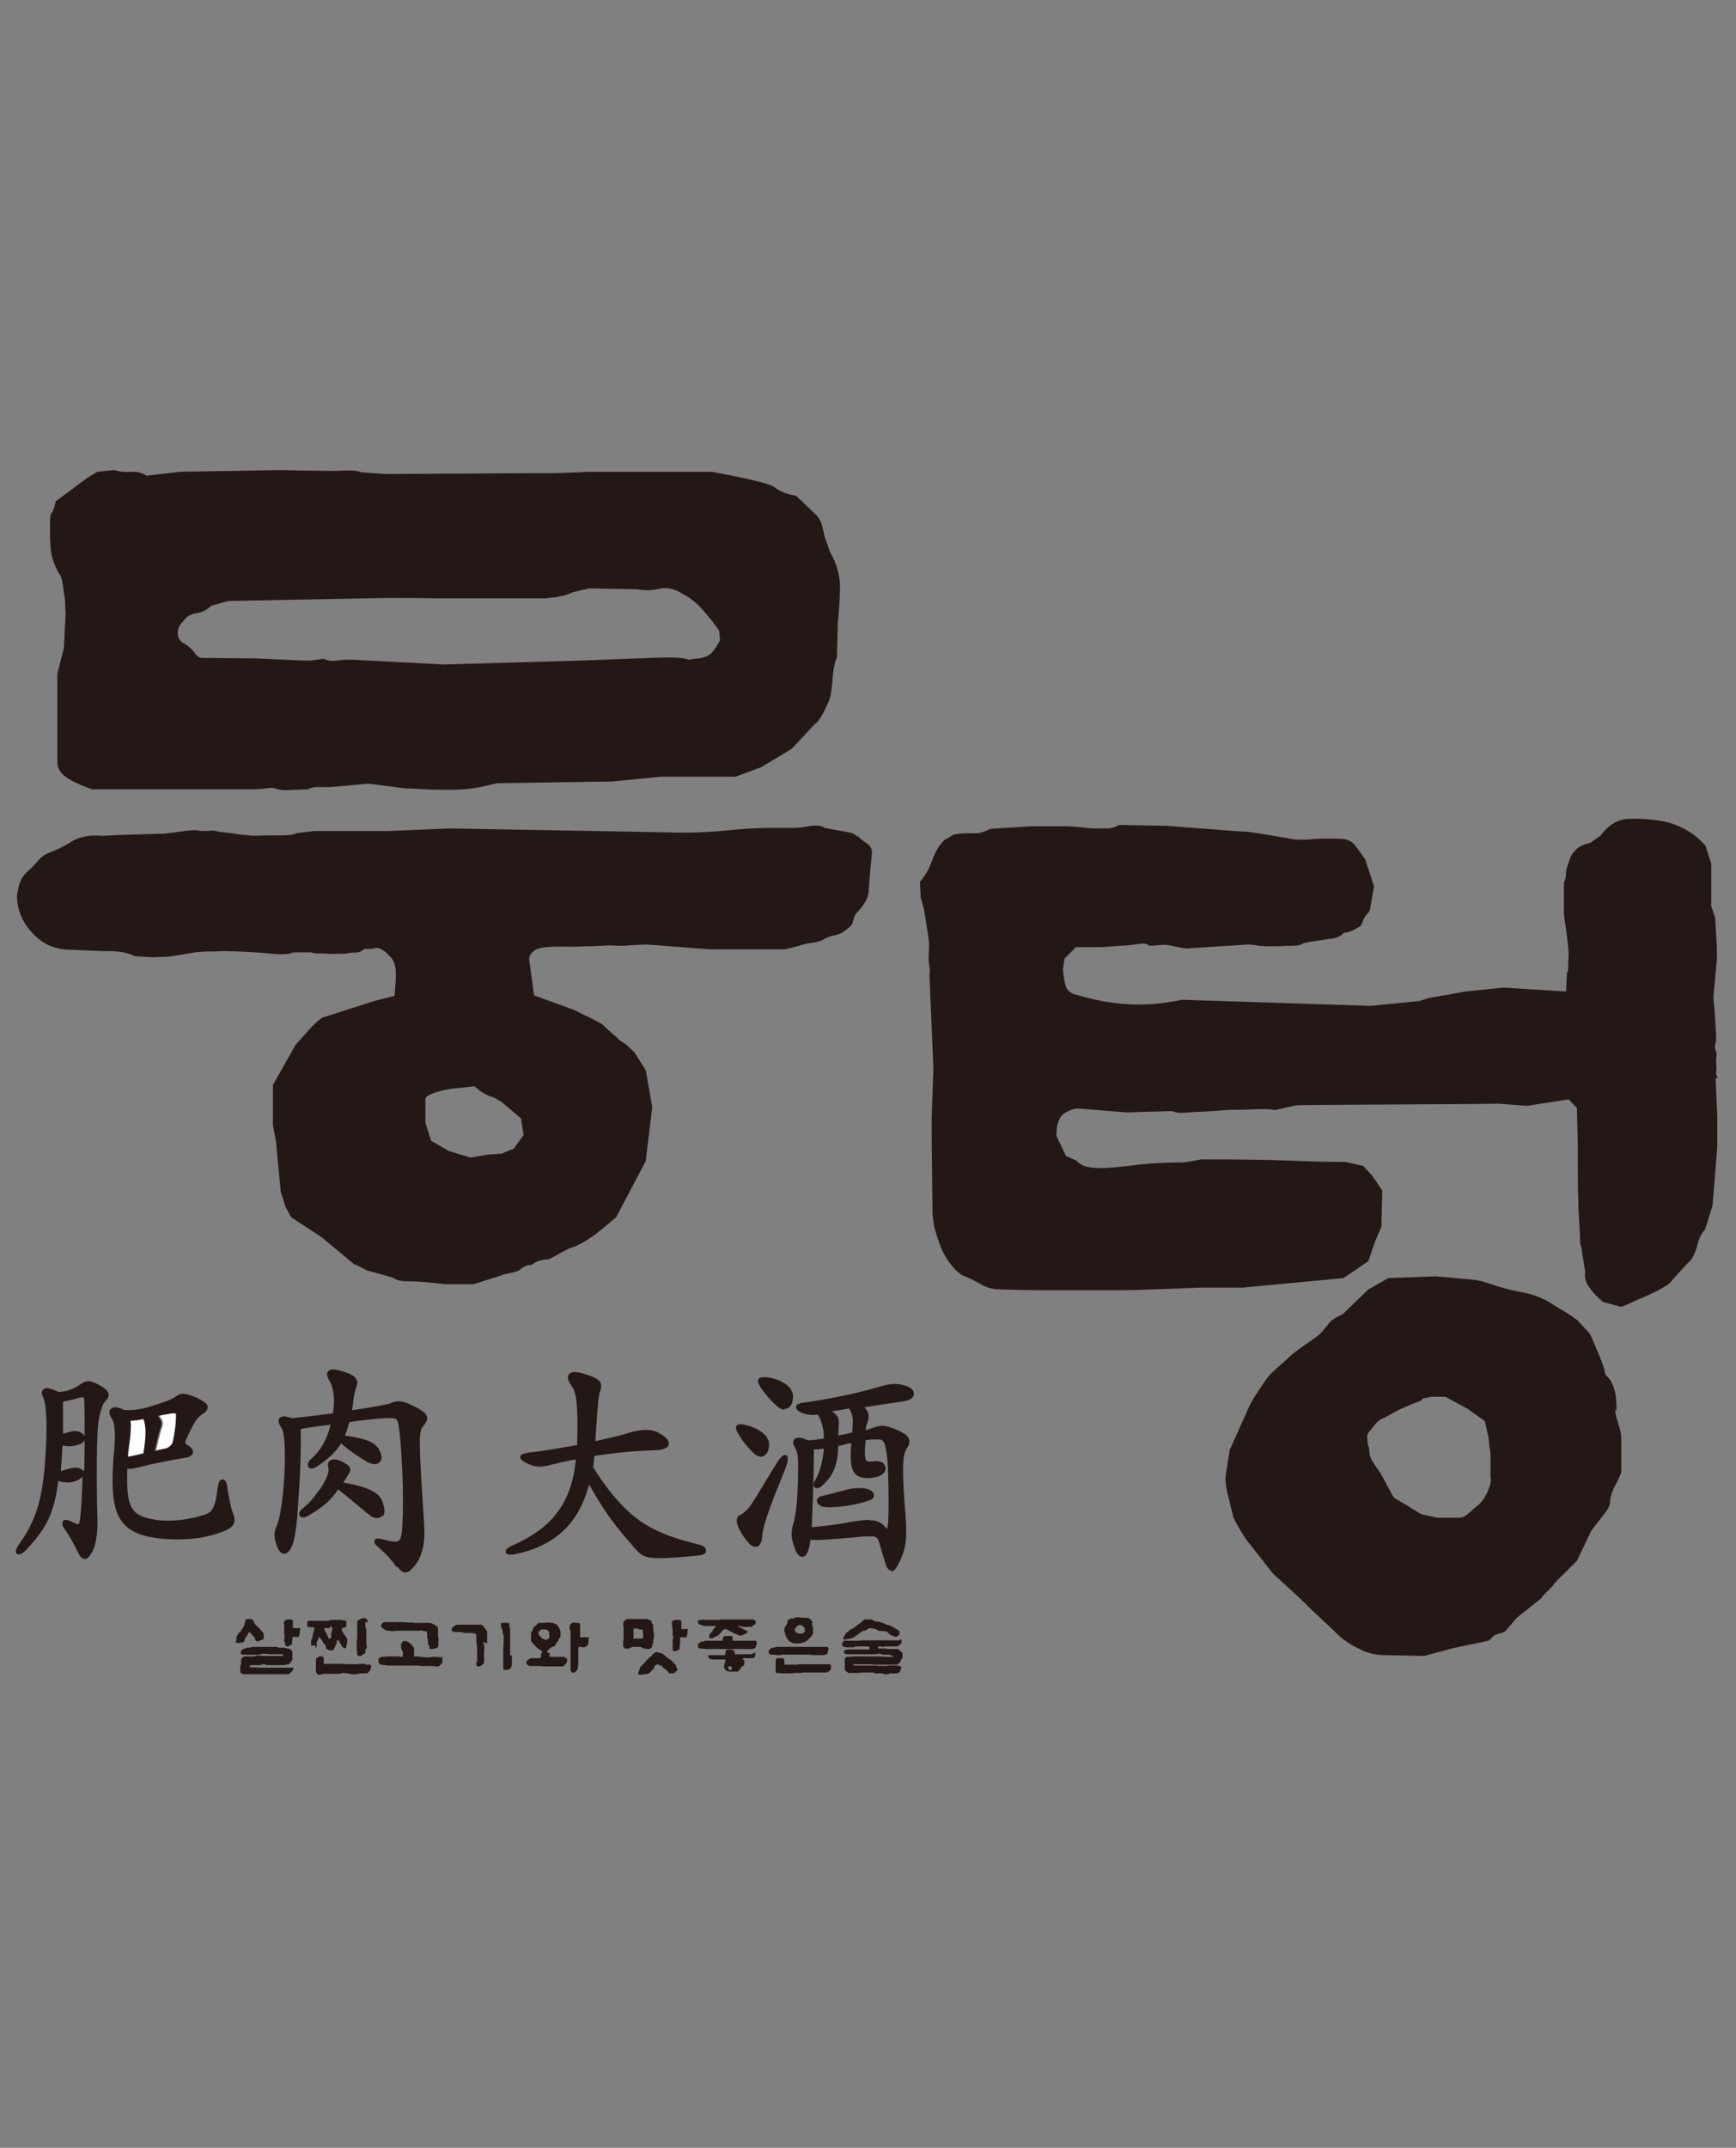 <?xml version="1.0" encoding="UTF-8"?>
<svg id="_레이어_1" data-name="레이어 1" xmlns="http://www.w3.org/2000/svg" viewBox="0 0 39.95 49.39">
  <rect x="0" y="0" width="39.95" height="49.39" fill="#808080" stroke="none"/>
  <defs>
    <style>
      .cls-1 {
        fill: #231815;
      }

      .cls-2 {
        fill: #fff;
      }
    </style>
  </defs>
  <g>
    <path class="cls-1" d="M2.28,31.85c-.11-.06-.18-.09-.25-.09-.08,0-.13.04-.19.08-.16.11-.31.16-.49.17-.13-.06-.21-.09-.27-.09s-.08.03-.1.05c-.04.06,0,.13.03.21.05.12.09.6.03,1.38-.06.91-.21,1.4-.6,1.95-.09.13-.08.17-.07.2.03.06.13.05.25-.09.46-.49.63-.84.72-1.56.22.05.32.04.48-.04.03-.02.06-.04.08-.07-.01.39-.03.73-.05.91-.01.12-.03.19-.05.19-.04,0-.11-.04-.18-.07-.04-.02-.07-.03-.1-.03-.06,0-.08.03-.08.05-.02.04,0,.1.05.17.07.08.23.37.3.52.04.08.09.16.16.16.07,0,.11-.06.17-.16.09-.16.14-.47.12-.83-.01-.2-.03-1.67.02-2.12.03-.24.1-.45.15-.5.05-.06.1-.11.09-.18-.01-.08-.09-.14-.25-.23ZM1.93,33.83s-.09-.08-.16-.08c-.01,0-.02,0-.03,0-.08,0-.14.02-.34.08.01-.13.02-.32.04-.59.17.03.25.02.4-.03.07-.03.12-.08.11-.15,0-.03-.02-.12-.19-.15-.06-.01-.1,0-.31.06,0-.12,0-.25,0-.38v-.36c.12-.02.21-.04.38-.09.03,0,.05-.01.06-.01.02,0,.05,0,.05.07.01.23.01.96,0,1.61Z"/>
    <path class="cls-2" d="M3.31,32.63c-.14.03-.23.04-.3.04.01.15,0,.34-.03.54,0,.06-.02.16-.03.29.12-.02.25-.05.36-.08.08-.44.06-.63,0-.79Z"/>
    <path class="cls-1" d="M3.58,33.36s.08-.02.12-.03c.04-.01.08-.02.11-.02q.16-.04.19-.18c.06-.26.07-.4.07-.59,0-.04,0-.05-.05-.05-.01,0-.03,0-.04,0-.11.02-.2.03-.32.06.08.09.11.17.07.27-.03.08-.08.28-.14.54Z"/>
    <path class="cls-2" d="M3.58,33.36s.08-.02.12-.03c.04-.01.08-.02.11-.02q.16-.04.19-.18c.06-.26.07-.4.07-.59,0-.04,0-.05-.05-.05-.01,0-.03,0-.04,0-.11.02-.2.03-.32.06.08.09.11.17.07.27-.03.08-.08.28-.14.54Z"/>
    <path class="cls-1" d="M5.35,34.76c-.04-.09-.1-.42-.12-.55-.01-.13-.05-.19-.11-.19-.08,0-.1.1-.11.2-.06.48-.14.56-.3.61-.35.12-.8.17-1.12.12-.58-.09-.69-.27-.66-1.18.08.02.15,0,.35-.05.27-.07.74-.16.94-.19.09-.01.2-.04.22-.12.02-.08-.06-.14-.14-.19-.04-.03-.05-.03-.02-.11.15-.34.25-.51.35-.57.09-.06.15-.11.15-.18,0-.06-.06-.11-.11-.14-.12-.07-.18-.1-.31-.14-.07-.02-.11-.03-.15-.03-.06,0-.1.02-.14.05-.12.08-.21.12-.57.23-.24.08-.47.11-.65.09-.08-.04-.15-.06-.2-.06-.07,0-.1.04-.12.06-.03.05-.01.12.05.21.06.09.08.32.05.68-.05.54-.05.85-.02,1.11.06.54.3.81.82.92.21.04.43.06.66.06.45,0,.87-.09,1.15-.23.19-.11.19-.22.1-.43ZM3.64,32.56c.12-.03.22-.04.32-.06.02,0,.03,0,.04,0,.05,0,.05,0,.05.05,0,.18-.02.33-.07.59q-.03.13-.19.18s-.07.01-.11.02c-.04,0-.08.02-.12.03.06-.26.1-.46.14-.54.04-.1.01-.18-.07-.27ZM2.97,33.21c.03-.2.05-.39.03-.54.07,0,.17-.01.3-.04.06.16.07.35,0,.79-.11.03-.24.06-.36.08,0-.13.02-.23.03-.29Z"/>
    <path class="cls-1" d="M9.15,36.03c.04.06.1.13.18.13s.14-.07.2-.14c.19-.22.26-.54.23-.98-.13-2-.13-2.12-.01-2.26.04-.05.09-.11.08-.19-.02-.09-.11-.16-.34-.27-.21-.1-.33-.14-.53-.04-.04.01-.38.08-.86.15.01-.07.03-.14.03-.22.01-.11.05-.26.07-.32.02-.05.04-.11,0-.17-.03-.07-.11-.12-.3-.18-.1-.03-.17-.05-.23-.05-.08,0-.11.03-.13.06-.03.05-.01.11.04.2.11.18.13.5.08.75-.43.06-.81.1-.94.11-.08-.02-.14-.04-.18-.04-.07,0-.11.03-.12.06-.03.07.02.15.06.21.15.2.06,1.87-.11,2.24-.07.14-.07.27,0,.46.04.12.1.19.17.19.09,0,.17-.11.22-.3.04-.17.06-.34.08-.54.06-.86.09-1.31.08-2.03.23-.04.46-.07.69-.1-.09.35-.22.58-.44.78-.08.07-.1.13-.08.18.02.06.11.07.21,0,.27-.18.43-.34.55-.53.17.16.42.32.62.44.13.06.23.05.28-.02.04-.05.04-.13,0-.22-.09-.2-.22-.29-.81-.38.04-.1.07-.2.1-.31.31-.04.63-.08.85-.09.04,0,.08,0,.11,0,.14,0,.16.01.2.37.04.41.1,1.31.06,2.1-.02.34-.06.37-.17.37-.05,0-.12-.01-.23-.04-.08-.02-.13-.03-.16-.03-.06,0-.08.03-.08.05-.02.05.02.09.11.17.16.14.27.26.4.44Z"/>
    <path class="cls-1" d="M8.81,34.87c.05-.06.05-.17,0-.31-.06-.23-.31-.36-.91-.47.04-.06.07-.1.09-.14l.02-.03s.07-.1.05-.15c-.02-.07-.09-.11-.21-.17-.07-.03-.12-.04-.17-.04-.06,0-.09.03-.11.05-.03.04-.03.09-.01.16.02.07-.07.32-.24.53-.14.19-.22.28-.36.39-.08.07-.08.12-.07.15.02.06.1.07.18.03.36-.21.55-.37.71-.62.27.21.47.38.66.54l.04.03c.07.06.14.09.2.09.04,0,.08-.02.11-.05Z"/>
    <path class="cls-1" d="M13.57,34.16c.35.62.59.93.96,1.35.22.27.29.31.59.32.02,0,.05,0,.08,0,.19,0,.48-.02.86-.06.05,0,.19-.02.19-.11,0-.07-.06-.12-.2-.15-.72-.18-1.23-.38-1.69-.85-.26-.26-.49-.57-.71-.92.01-.09.02-.18.03-.26.51-.08.99-.12,1.36-.13.21,0,.33-.05.35-.13.02-.08-.05-.17-.23-.27-.17-.1-.44-.09-.79.03-.1.03-.35.09-.67.16.06-.93.08-1.05.1-1.12.03-.07.05-.15.02-.22-.04-.08-.14-.13-.29-.18-.14-.05-.24-.07-.31-.07-.08,0-.12.04-.14.07-.03.06,0,.14.08.26.1.14.15.41.12,1.35-.29.05-.78.14-1.09.17-.14.02-.21.04-.22.1,0,.07.07.11.18.16.16.07.27.1.58.01h.01c.16-.04.33-.08.51-.11-.1,1.21-.79,1.68-1.46,1.98-.09.04-.17.09-.15.15,0,.04.05.08.21.05.92-.19,1.46-.7,1.7-1.58Z"/>
    <g>
      <path class="cls-1" d="M6.92,37.44s0,0-.01,0c0,0,0,0-.01,0-.02,0-.03,0-.04,0-.01,0-.02,0-.04,0-.01,0-.02,0-.03,0,0,0-.02,0-.03,0,0,0,0,0-.01,0,0,0,0,0-.01,0h0v-.07s0-.02,0-.02c0,0,0-.01,0-.02,0,0,0,0,0-.02,0,0,0-.01,0-.02,0,0,0-.01,0-.02,0,0,0-.02-.02-.02,0,0-.02,0-.03-.01-.01,0-.02,0-.03,0-.01,0-.02,0-.03,0-.01,0-.03,0-.04.01h-.02s0,.01-.01.02c0,0,0,0-.01,0l-.02.04v.04s.01.01.01.02c0,0,0,0,0,0s0,0,0,0h0s0,.06,0,.06v.04s0,.01,0,.02v.09s0,.03.02.04l-.02.06v.07s.02.01.02.01c0,0,0,0,0,.02,0,.01,0,.03,0,.04,0,.01.02.02.02.03,0,0,.01,0,.02.01,0,0,.02,0,.02,0l.05-.02h.02s.01-.02.01-.02c0,0,0,0,0,0,0,0,0,0,0,0,0,0,0,0,.02-.01v-.05s.01-.07.01-.07c0,0,0-.01,0-.02,0,0,0-.02,0-.02,0,0,0-.01.01-.01,0,0,0,0,.01,0,.01,0,.03,0,.04,0,.01,0,.02,0,.04,0,0,0,.02,0,.02,0,0,0,.01,0,.02,0h.01s.01-.03.01-.04c0,0,0-.01,0-.02,0,0,.01-.02.01-.02,0,0,0-.01,0-.03h0s0-.02,0-.03c0,0,0,0,0-.01Z"/>
      <path class="cls-1" d="M5.56,37.8s.01-.01.02-.02l.03-.03.02-.02s0,0,0-.02c0,0,0-.01,0-.02l.07-.1s0,0,0,0h0s0-.02,0-.02c0,0,0,0,0,0h0s.01-.03.02-.03c0,0,.01,0,.02,0,0,0,0,0,.01,0,0,0,.01,0,.01.01l.09.1h.01s0,.02.01.02c0,0,0,.01,0,.01,0,0,0,0,0,0,0,0,0,0,0,.01,0,0,0,0,0,.01,0,0,0,0,0,0,.01.02.02.03.04.04.01,0,.02.01.03,0h.02s.03-.02.03-.02h.01s.04-.02.04-.02h0s.02-.01.02-.01h.01s0-.02,0-.03c0,0,0-.02,0-.04v-.04s0,0,0,0c0,0,0,0-.01-.02,0,0,0-.01-.01-.02l-.02-.03h-.01s-.01-.02-.02-.03c0,0,0,0-.02-.02l-.12-.12s0,0,0-.01c0,0,0-.01-.01-.02,0,0,0-.01-.01-.02,0,0,0-.01,0-.01h-.01s-.03-.05-.03-.05c0,0,0,0,0,0,0,0,0,0-.01,0,0,0,0,0-.01,0,0,0,0,0,0,0,0,0,0,0,0,0,0,0,0,0,0,0,0,0,0,0,0,0,0,0,0,0-.02,0h-.07s-.02.01-.02.01c0,0,0,0,0,0,0,0,0,0-.01,0l-.02.03s0,0,0,.01c0,0,0,.01,0,.02,0,0,0,.01-.01.02,0,0,0,0,0,.01,0,0,0,.01,0,.02,0,0,0,.02-.01.02,0,0,0,.01-.01.02,0,0,0,0,0,.01l-.07.11s0,.01-.02.02c0,0-.02.02-.03.03,0,0,0,0,0,0l-.02.03h0s-.03.07-.03.07v.05s-.01.04-.01.04v.03s.01,0,.02,0c0,0,0,0,.02,0,0,0,.02,0,.02,0,0,0,.01,0,.01,0,0,0,0,0,.01,0,0,0,0,0,.01,0,0,0,0,0,0,0,0,0,.01,0,.02-.01,0,0,.02,0,.03-.01Z"/>
      <path class="cls-1" d="M6.75,38.36s-.01-.01-.02-.01c-.01,0-.02,0-.03,0,0,0-.02,0-.03,0-.01,0-.02,0-.02,0h-.14s-.06,0-.08,0c-.02,0-.03,0-.05,0-.02,0-.03,0-.06,0-.02,0-.05,0-.09,0h-.19s-.27-.01-.27-.01c0,0-.01,0-.02,0,0,0,0-.01-.01-.02h0s.02-.03.04-.03h.21s.03,0,.05-.02h.06s.03.02.03.02h.04s.02,0,.03,0c.01,0,.02,0,.03,0h.25s.03,0,.03,0h.02s.1-.02.1-.02h.02s.02-.02.02-.02c0,0,0,0,.01-.01,0,0,0,0,.01-.02,0,0,.01-.01.02-.02,0-.01.01-.02.02-.04,0-.01,0-.02,0-.04v-.09s0-.02,0-.02c0,0,0-.02,0-.03l-.03-.04s-.02-.01-.03-.02c0,0-.02,0-.03-.01h-.03s-.06-.02-.06-.02h-.13l-.06-.02s-.03,0-.05,0c-.02,0-.04,0-.05,0,0,0-.02,0-.03,0-.01,0-.02,0-.03,0,0,0-.02,0-.03,0-.01,0-.03,0-.04,0-.02,0-.03,0-.04,0s-.02,0-.03,0h-.08s-.05,0-.07,0c-.02,0-.05,0-.07,0h-.03s-.07.02-.07.02c0,0-.02,0-.03,0h-.04s-.02.02-.04.02h-.02s-.01.02-.02.02c0,0-.01,0-.02.01,0,0-.01,0-.02.02,0,0-.01.02-.01.03v.02s.01.02.01.02c0,0,.01.01.02.02,0,0,.02,0,.03,0h.11s.03,0,.04,0c.02,0,.04,0,.06,0h.14s.08-.02.08-.02h.08s.09.01.09.01c.03,0,.06,0,.09,0h.17s.02,0,.03,0c.01,0,.02,0,.02.01v.03s-.02,0-.02,0h-.28s-.03,0-.04,0c-.01,0-.03,0-.04,0-.01,0-.02,0-.02,0h-.03s-.12-.01-.12-.01h-.05s-.06.02-.06.02h-.07s-.05,0-.05,0h-.11s-.03.02-.03.02c0,0-.01.02-.02.02,0,0-.01.01-.02.02v.03s0,.01,0,.01c0,.01,0,.03,0,.04,0,.01,0,.03,0,.04-.01.02-.02.03-.02.05,0,.02,0,.03,0,.06,0,0,0,.01,0,.02,0,0,0,.01,0,.02v.04s.02.02.03.02c0,0,.01,0,.02.02,0,0,0,0,.01,0h.18s.05,0,.05,0h.09s.03,0,.04,0c.01,0,.03,0,.04,0,0,0,.01,0,.02,0,0,0,.01,0,.02,0,0,0,.01,0,.03,0,.01,0,.02,0,.04,0,.01,0,.02,0,.03,0,.01,0,.02,0,.02,0h.33s.05,0,.05,0c.01,0,.02,0,.03,0,.01,0,.02,0,.03,0h.06s0-.02.02-.02c0,0,.01-.01.02-.02,0,0,.01-.01.02-.02,0,0,.01-.01.02-.01,0,0,0,0,0-.01,0,0,0,0,0-.01,0,0,.01-.01.02-.02,0,0,0,0,0-.01s0,0,0-.01c0,0,0-.01,0-.02Z"/>
      <path class="cls-1" d="M8.47,38.28h-.05s-.02-.01-.02-.02c0,0-.02,0-.02,0h-.08s-.11.01-.11.01h-.05s-.12,0-.12,0h-.03s-.12-.01-.12-.01h-.1s-.07,0-.07,0c-.02,0-.05,0-.07,0-.02,0-.05,0-.08,0,0,0-.02,0-.02,0,0,0-.01,0-.02,0,0,0-.01,0-.02,0,0,0-.02,0-.03,0,0,0,0,0-.01,0,0,0,0,0,0-.02,0,0,0-.01,0-.03,0-.01,0-.02,0-.03,0,0,0-.02,0-.04,0-.02,0-.03-.01-.03,0,0,0,0-.01-.01,0,0,0,0,0,0,0,0,0,0,0,0,0,0,0,0-.01-.01,0,0,0,0,0,0,0,0-.01,0-.02,0,0,0-.01,0-.02,0h0s-.02,0-.03,0c-.01,0-.02,0-.03.02,0,0-.02.01-.03.02,0,0-.01,0-.02.02,0,0,0,.01,0,.02,0,.01,0,.02,0,.04v.04s0,.02,0,.02c0,.02,0,.04,0,.04,0,0,0,.02,0,.03v.03s0,.05,0,.05v.02s.01.03.02.04c0,.01.02.02.03.03h0s.02,0,.03,0c0,0,.02,0,.03,0l.06-.02h.06s.24,0,.24,0h.09s.03-.02.04-.02.03,0,.04,0h.03s.02.01.03.01h.04l.07.02h.13l.08-.02h.05s.04,0,.05,0h.05s.02,0,.03-.02l.05-.05v-.02s.02-.04.02-.05c0-.01,0-.02,0-.04l-.02-.02Z"/>
      <path class="cls-1" d="M8.47,37.3s0-.04-.03-.06c0,0-.01-.01-.02-.02,0,0-.01-.01-.02-.01,0,0-.02,0-.03,0-.01,0-.02,0-.03,0-.04.02-.08.03-.11.06,0,0,0,.01-.01.02,0,0,0,.02,0,.03v.02s0,.01,0,.02c0,.01,0,.02,0,.02,0,0,0,.02,0,.03,0,.01,0,.02,0,.03,0,.01,0,.02,0,.04,0,0,0,.02,0,.03,0,.02,0,.03,0,.04v.1s-.01.09-.01.09v.08s0,.04,0,.06c0,.02,0,.04,0,.06v.03s.01.03.01.03c0,0,0,.01,0,.02v.03s.02.02.03.03c.01,0,.03,0,.04,0h.02s.03-.03.03-.03c0,0,.01,0,.02-.01,0,0,.02,0,.02-.01,0,0,.02,0,.02-.01,0,0,.01-.01.01-.02v-.07s.02-.02.03-.03c0,0,0-.02,0-.03v-.02s-.01-.02-.01-.03v-.03s0-.03,0-.04c0-.01,0-.03,0-.04v-.04s0-.06,0-.06c0,0,0-.02,0-.03,0,0,0-.02,0-.03v-.04s0-.01,0-.02c0,0,0-.01,0-.02l-.02-.05v-.09s0-.03,0-.03Z"/>
      <path class="cls-1" d="M7.25,37.91l.02-.02s.02-.02.02-.04c0-.02,0-.03,0-.04,0,0,0,0,0-.01,0,0,0-.01,0-.02,0,0,0-.01,0-.02,0,0,0,0,0,0l.02-.03s0-.03.02-.04c0,0,0-.02,0-.02v-.02s.04,0,.04,0v.03s.02.01.03.02c0,0,0,.01.01.01,0,0,0,.01.01.02,0,.01.01.03.02.05,0,0,0,.01.02.02,0,0,.01.01.02.02l.02.04v.04s.03.02.03.02c.01.02.04.03.07.03h.07s.02-.05.02-.05l.03-.04v-.02s.03-.05.03-.05c0,0,0-.01,0-.01,0,0,0,0,0-.02,0,0,0,0,0-.02,0,0,0-.01,0-.01,0,0,0,0,.01-.01,0,0,.01,0,.01,0h.02l.02.02v.02s.03.05.04.06c0,.01.02.02.02.03v.02s.02.01.02.01c0,0,0,0,0,0,0,0,0,0,0,0,0,0,.01,0,.02.02,0,0,0,0,0,0,0,0,0,0,0,0,0,0,0,0,0,0,0,0,0,0,.02,0h.02s.02-.02.02-.02c0,0,0,0,0-.02,0-.01,0-.02,0-.02l.02-.05v-.04s0-.05,0-.05h0s-.02-.05-.02-.05l-.06-.08s0,0-.01-.01c0,0,0-.01,0-.01,0,0,0,0,0-.01,0,0-.02-.02-.03-.04,0,0,0,0,0-.02,0,0,0-.01,0-.02v-.02s.01-.01.01-.01h.04s.01,0,.01,0c0,0,0,0,.02-.01.01,0,.02-.01.02-.01h0s0-.02,0-.02c0,0,0,0,0-.01h0s0-.02,0-.02v-.03s0-.03,0-.03v-.02s-.03-.02-.03-.02c0,0-.01,0-.04,0-.02,0-.04,0-.06-.01h-.08s-.15,0-.15,0l-.05.02s0,0,0,0c0,0,0,0,0,0,0,0,0,0,0,0h-.01s0,0,0,0h0s0,0,0,0c-.01,0-.02,0-.03,0,0,0-.01,0-.02,0h-.01s0,0,0,0c0,0-.01,0-.02,0-.01,0-.02,0-.04,0h-.04s-.14,0-.14,0h-.07s0,0,0,0h-.05s0,0,0,0h-.01s0,0,0,0c0,0,0,0-.01,0,0,0-.01,0-.02.01,0,0-.01.01-.02.02,0,0,0,.01,0,.02v.08s.01,0,.02.01c0,0,0,0,.01,0,0,0,.01.01.02.01h.08s0,0,.02,0c0,0,.01.01.01.01v.04h0s0,0,0,0c0,0,0,0,0,0v.02s0,0,0,0,0,0,0,0c0,.02-.01.03-.01.03,0,0,0,.01-.01.01,0,0,0,0,0,0,0,0,0,0,0,.01,0,0,0,0,0,.01,0,0,0,0,0,0l-.02.07v.05s-.03.04-.03.04c0,0,0,0,0,.01,0,0,0,.02,0,.03,0,.01,0,.02,0,.03,0,.01,0,.03,0,.04h0s0,.02,0,.02c0,0,0,0,.01,0,0,0,.01,0,.02,0,0,0,.02,0,.03,0h.04s.01-.02.01-.02ZM7.46,37.44h.12s0-.01,0-.01h.01s0-.01,0-.01h0s0,0,0,0c0,0,0,0,0,0h0s.01-.03.01-.03h0l.05.05v.02s0,0-.01.01c0,0,0,.01,0,.02v.04s-.01,0-.02,0c0,0,0,.02,0,.03,0,0,0,.02,0,.03,0,.01,0,.02,0,.03v.04s-.03.02-.03.02h-.01s-.01,0-.02,0c0,0,0,0,0-.01,0,0,0-.01,0-.02,0,0,0,0,0,0,0,0,0,0,0,0,0,0-.01,0-.02-.02h0s-.02-.06-.02-.06l-.04-.06v-.02s-.01,0-.01,0h0Z"/>
      <path class="cls-1" d="M9.88,37.84v.02s0,0,0,.01c0,0,0,.01,0,.02,0,0,0,.01,0,.02,0,0,0,0,0,0h.02s.01.01.02.01c0,0,0,0,0,0,0,0,0,0,.01,0h.02s.01,0,.03,0c.01,0,.02-.01.02-.01,0,0,.01,0,.02-.01,0,0,.01,0,.02,0,0,0,.02,0,.02-.01,0,0,.01,0,.02-.02,0,0,.01-.02.01-.03,0-.01,0-.02,0-.03v-.06s0-.04,0-.05,0-.03,0-.04c0,0-.01-.02-.01-.03,0,0,0-.02,0-.03v-.17s-.03-.03-.04-.04c0,0-.02-.02-.03-.02,0,0-.02-.01-.03-.02-.01,0-.03-.02-.05-.02,0,0,0,0,0,0h-.02s0-.01,0-.01h-.03s-.05-.01-.08,0c-.02,0-.05,0-.07,0h-.06s-.04,0-.06,0h-.08s-.02-.01-.03-.01c0,0-.02,0-.02,0,0,0-.02,0-.03,0h-.06s-.13-.01-.13-.01c-.02,0-.04,0-.06,0-.02,0-.04,0-.06,0h-.23s-.02,0-.03,0c-.01,0-.02,0-.03,0h-.02s-.06.06-.06.06c0,0,0,0,0,0,0,0,0,0,0,.01h0s0,.02,0,.02c0,.01,0,.02.01.03,0,0,.02.01.02.02,0,0,.02.01.03.02.01,0,.02.01.03.02,0,0,.02.01.03.01,0,0,.02,0,.03.01h.03s.04,0,.06.01c.02,0,.04,0,.06,0,.02-.01.04-.01.06-.01.02,0,.04,0,.06,0,0,0,.02,0,.03,0,.01,0,.03,0,.05,0h.09s.09,0,.09,0h.03s.1,0,.1,0h.08s.04-.01.04-.01l.04.02s.02,0,.02,0c0,0,.02,0,.03,0,.01,0,.02,0,.03.02,0,0,.01.02.01.03v.04s0,.02,0,.04v.02s.02.05.02.07c0,.03,0,.05,0,.07,0,0,0,.02,0,.02Z"/>
      <path class="cls-1" d="M10.2,38.11s-.01,0-.02,0c0,0-.02,0-.02,0h-.04s-.04-.01-.07-.01c-.02,0-.04,0-.07,0-.01,0-.02,0-.03,0-.02,0-.03.01-.05.01-.01,0-.02,0-.03,0h-.1s-.16-.02-.16-.02h-.05s-.03,0-.03,0c0,0-.01-.01-.01-.01,0,0,0,0,0-.01,0,0,.01-.01.01-.02,0,0,0-.01,0-.02,0,0,0-.01,0-.02,0,0,0-.02,0-.03v-.03s0-.03,0-.04c0-.01-.01-.03-.02-.04-.02-.02-.03-.04-.05-.06-.02-.02-.04-.03-.06-.05-.03-.02-.07-.03-.11-.02h-.02s0,.02-.01.02c0,0-.01.02-.02.02,0,0,0,.02-.01.03,0,0,0,.02,0,.02,0,.02,0,.03,0,.05,0,.02,0,.03.02.05v.02s.01.03.02.04c0,0,.01.02,0,.02,0,0,0,.02,0,.03,0,0,0,.01,0,.02,0,.01,0,.02,0,.03h0s-.03.01-.05.01c-.02,0-.03,0-.04-.01,0,0-.02,0-.04,0-.02,0-.03,0-.05,0-.02,0-.03,0-.04,0h-.03s-.03,0-.05,0h-.08s-.02,0-.03.01c-.01,0-.02,0-.03,0-.01,0-.02,0-.03,0,0,0-.01,0-.01,0-.01,0-.02,0-.03.01,0,0-.02.01-.03.01l-.02.03s0,.01,0,.02c0,0,0,.01,0,.02,0,.02,0,.03,0,.04,0,.01.02.02.03.03,0,.02.02.02.03.02l.17.02s.09,0,.13,0c.04,0,.09,0,.13,0h.06s.16,0,.16,0c0,0,0,0,0,0,0,0,0,0,.01,0h.03s.06,0,.09,0c.03,0,.06,0,.08,0h.02s.02,0,.03.01c0,0,.02,0,.03,0h.26s.03.01.03.01h.05s0,0,.01,0c0,0,.01,0,.02,0,0,0,.01,0,.02,0,0,0,.01,0,.01-.02l.03-.02s.02-.01.02-.02c0-.01.02-.03.02-.04,0-.01,0-.03,0-.04v-.02s0-.01,0-.02c0,0,0,0-.01,0Z"/>
      <path class="cls-1" d="M11.74,38.08v-.05s0-.09,0-.09v-.03s0-.12,0-.12v-.11s0-.1,0-.1v-.05s0-.06,0-.06v-.02s-.02-.06-.02-.06v-.02s0-.04,0-.04c0,0,0-.01-.01-.01,0,0-.01,0-.01,0h-.06s-.08,0-.08,0c0,0,0,0-.01,0,0,0,0,0-.01,0h-.01s0,.02,0,.02c0,0,0,.01,0,.02,0,0,0,0,0,.01,0,0,0,0,0,0h0s0,.03,0,.03v.03s.02.01.02.01v.03s.02.03.02.03v.08s.02,0,.02,0c0,0,0,0,0,0v.03h0v.1s0,0,0,.01c0,0,0,0,0,0v.06s-.01.15-.01.15v.13s0,.06,0,.06c0,.02,0,.03,0,.05,0,.02,0,.03,0,.05v.04s0,.03,0,.03v.09s.03.02.03.02h.04s.04-.01.04-.01c0,0,0,0,.02,0,.01,0,.02,0,.02-.01h.01s.01-.02.01-.02c0,0,0,0,.01-.02l.02-.06v-.09s0-.1,0-.1v-.03Z"/>
      <path class="cls-1" d="M11.21,37.79s0-.04,0-.06v-.03s0-.06,0-.06c0-.01,0-.03,0-.05,0-.02,0-.04,0-.05,0-.01,0-.02,0-.03,0,0-.01-.02-.02-.02,0,0,0,0-.01-.01,0,0,0-.01-.01-.02,0-.01-.02-.03-.03-.04-.01-.01-.02-.02-.03-.04,0,0,0,0-.02-.01,0,0-.01,0-.02-.01,0,0-.02,0-.02,0,0,0-.01,0-.02,0h-.27s-.03,0-.03,0h-.2s-.02,0-.04.01c-.01,0-.02.01-.03.02-.01,0-.02.02-.03.02-.01,0-.02.02-.03.03,0,0,0,.01,0,.02,0,.01,0,.02,0,.03,0,0,0,.01,0,.02,0,0,.01,0,.02.01,0,0,.02,0,.02,0,0,0,.02,0,.02.01,0,0,0,0,.01,0,0,0,0,0,.01,0,.01,0,.03,0,.04,0,.01,0,.03,0,.04,0h.04s.08.02.12.02h.1s0,0,.02,0c.01,0,.02,0,.02,0,.01,0,.02.01.03.01.01,0,.02,0,.03,0,0,0,.02,0,.03.01,0,0,.01.02.01.02,0,0,0,.02,0,.03,0,.01,0,.02,0,.03,0,.01,0,.03,0,.03,0,0,0,.02,0,.03l.02.19v.14s0,.08,0,.08v.09s-.01.01-.02.02c0,0,0,.01,0,.02,0,.02,0,.03,0,.04,0,0,.02.02.03.03h.02s.02,0,.02,0c.01,0,.02,0,.03-.01,0,0,.02-.01.03-.02,0,0,.01-.02.02-.02,0,0,.02-.01.03-.02,0,0,0,0,0-.01,0,0,0-.01,0-.02,0-.01,0-.02,0-.03,0,0,0-.02,0-.02v-.06s0-.05,0-.05c0,0,0-.01,0-.03,0-.01,0-.02,0-.02v-.05s0-.02,0-.02c.01-.03.01-.06,0-.09v-.03s-.02-.04-.02-.06Z"/>
      <path class="cls-1" d="M13.57,37.66s0,0-.02,0c0,0-.01,0-.02-.01,0,0-.01,0-.03,0-.02,0-.03,0-.04,0h-.06s-.04,0-.04,0h-.01s0-.09,0-.09v-.08s0-.08,0-.08v-.06s-.01,0-.02-.01c0,0,0-.01-.01-.01h-.05s-.08-.01-.08-.01l-.04.02s-.01.01-.02.02c0,.01-.01.02-.02.02,0,0,0,0,0,.02,0,.01,0,.02,0,.02v.05l.02.06s0,.02,0,.04c0,.01,0,.02,0,.03v.02s0,.05,0,.05v.25s0,.03,0,.03v.08s0,.14,0,.14v.06s0,.02,0,.02v.05s0,.02,0,.03c0,0,0,.01,0,.02,0,0,0,0,0,.01,0,0,0,.01,0,.02v.04s0,.01.01.02c0,.01.01.02.02.03h.02s.02.01.02.01h.01s0-.01.02-.02c0,0,.01-.01.02-.01h0s0,0,0-.01c0,0,0,0,.01-.01,0,0,.01,0,.02-.02,0,0,.01,0,.01-.01,0,0,0-.01.01-.03,0-.02,0-.05.01-.1v-.05s0-.04,0-.06c0-.01,0-.03,0-.06,0,0,0-.01,0-.02,0,0,0,0,0-.01,0,0,0,0,0,0v-.02s0-.03,0-.04c0-.01,0-.03,0-.04v-.03s0-.04,0-.04h0s.02-.02.02-.02h.03s.04.01.04.01h.03s.02,0,.02,0l.04-.02s.01-.02.02-.02c0,0,.01-.01.02-.02,0,0,.01-.02.01-.03,0-.01,0-.03,0-.04v-.02s0-.04,0-.04h-.01Z"/>
      <path class="cls-1" d="M12.98,38.1s-.01,0-.02,0c-.01,0-.02,0-.03,0,0,0-.01,0-.02,0,0,0-.01,0-.02,0,0,0-.02,0-.03,0h-.04s-.05,0-.08,0c-.03,0-.05,0-.08,0h-.01s0-.04,0-.05c0-.03-.01-.05-.04-.05,0,0,0,0-.01,0,0,0,0,0-.01-.01,0,0,0,0,0-.01,0,0,0-.01,0-.01l.06-.06s.03-.03.04-.03c.01,0,.03-.01.05-.02.02,0,.03-.01.04-.03.01-.02.02-.04.03-.05,0-.02.02-.03.04-.05,0-.01,0-.02.01-.03,0-.01,0-.02.02-.03.01-.02.02-.04.02-.07,0-.01,0-.02,0-.03,0,0,0-.01,0-.02,0,0,0-.01,0-.02,0,0,0-.02-.01-.03,0,0,0-.02-.01-.03,0,0,0-.02-.01-.03,0-.01-.02-.02-.02-.03,0,0-.01-.02-.02-.03,0-.01-.02-.02-.03-.03-.01,0-.02-.01-.03-.01-.01,0-.02,0-.03-.02-.01,0-.02,0-.04,0-.01,0-.02,0-.03-.01h-.02s-.01,0-.02,0h-.02s-.02,0-.03,0c-.01,0-.02,0-.03.01h-.03s-.01,0-.02,0h-.05s-.02,0-.02,0c0,0-.01,0-.02,0,0,0-.02,0-.03.01,0,0-.02.01-.02.02,0,0-.02.02-.03.03,0,0-.02.02-.03.02,0,.01-.02.02-.03.03,0,.01-.01.02,0,.04l-.02.03s-.03.04-.03.06c0,0,0,.02,0,.02,0,0,0,.01,0,.02v.04s0,.03,0,.04c0,0,0,.02,0,.04v.02s.02.02.03.03c0,.01.01.02.02.03.02.02.03.03.05.05.02.02.03.03.05.05.01.01.03.02.04.03l.05.03s.02.02.02.02c0,.01,0,.02-.01.03,0,0-.01.01-.02.02,0,0,0,.02,0,.03,0,0,0,.02,0,.03s0,.02,0,.03h-.01s-.02.01-.02.01c0,0-.02,0-.03,0-.01,0-.02,0-.03,0-.01,0-.02,0-.03,0-.01,0-.02,0-.03,0-.02,0-.04,0-.06,0-.02,0-.03,0-.04.01,0,0-.02.02-.04.02,0,0-.01.02-.02.02-.01,0-.02.02-.03.05,0,0,0,.01,0,.02.01.02.02.03.04.04.01.01.03.02.05.02.01,0,.03,0,.04,0,.01,0,.03,0,.04,0h.07s.05,0,.05,0h.03s.03.01.05.01c.02,0,.03,0,.05,0h.02s.07,0,.07,0h.03s.04,0,.06,0h.08s.05,0,.07,0h.06s.02,0,.02,0c0,0,.02,0,.02,0,.01,0,.02-.02.03-.03,0,0,.02-.02.04-.04,0,0,0,0,.01-.01,0,0,0-.02.01-.03,0,0,0-.02,0-.03,0,0,0-.02,0-.02v-.02s-.02,0-.02-.01ZM12.53,37.7s-.03-.02-.05-.02c-.02-.02-.03-.03-.05-.05-.02-.02-.03-.04-.04-.06v-.02s0-.03,0-.03c.01,0,.03-.01.04-.02,0-.01.02-.02.03-.03h.02s.01,0,.02,0h.02s.02,0,.03,0c.01,0,.02,0,.03.01.02,0,.03.01.04.02,0,.01.02.02.02.04,0,0,0,.01,0,.02,0,0,0,.01,0,.02v.03s0,.02,0,.02c0,.01,0,.03,0,.03,0,.01-.01.02-.02.03h-.02s-.02.02-.04.02c-.02,0-.03-.01-.04-.02Z"/>
      <path class="cls-1" d="M15.84,37.46s0,0,0,0c0,0,0,0,0,0-.02,0-.03,0-.04,0-.01,0-.02,0-.04,0-.01,0-.02,0-.03,0-.01,0-.02,0-.03,0,0,0,0,0-.01,0,0,0,0,0-.01,0h0v-.07s0-.03,0-.03c0,0,0-.01,0-.02,0,0,0,0,0-.02,0,0,0-.01,0-.02,0,0,0-.01,0-.02,0,0,0-.02-.02-.02,0,0-.02-.01-.03-.01-.01,0-.02,0-.04,0-.01,0-.02,0-.03,0-.02,0-.03,0-.04.01h-.02s0,.01-.01.01c0,0,0,0-.01,0l-.02.04s0,.02,0,.03c0,0,0,.01,0,.01,0,0,0,.01.01.02,0,0,0,0,0,0,0,0,0,0,0,0,0,0,0,0,0,.01v.05s.01.04.01.04c0,0,0,0,0,.02v.11s0,.03.02.04v.02s-.02.02-.02.02c0,0,0,.01,0,.03,0,0,0,.02,0,.03,0,.01,0,.02,0,.03,0,.01,0,.02,0,.02,0,.01,0,.02,0,.03,0,0,0,.02,0,.03h0s0,.03,0,.03c0,0,0,.01,0,.02,0,.01,0,.03,0,.04,0,0,.02.02.02.03,0,0,0,0,.02,0,0,0,.02,0,.02,0l.05-.02h.02s.01-.02.01-.02c0,0,0,0,0,0,0,0,0,0,0,0,0,0,.01,0,.02-.01v-.06s.01-.04.01-.04c0,0,0,0,0-.02,0-.01,0-.02,0-.04,0-.01,0-.03,0-.04,0-.01,0-.02,0-.02,0,0,0,0,0-.01v-.03s0,0,0,0c0,0,0-.01.01-.01,0,0,0,0,.01,0,.01,0,.03,0,.04,0,.01,0,.03,0,.04,0,0,0,.02,0,.02,0,0,0,.02,0,.02,0h.01s.01-.03.01-.04c0,0,0-.02,0-.02,0,0,.01-.01.01-.02,0,0,0-.01,0-.03h0s0-.02,0-.03c0,0,0,0,0-.02Z"/>
      <path class="cls-1" d="M14.79,37.9l.1.02h.06s.05-.04.05-.04c0,0,.01,0,.01-.01,0,0,0,0,0-.01,0,0,0-.01,0-.03,0,0,0-.02.02-.04v-.08s.02-.04.02-.06c0-.02,0-.04,0-.06l-.02-.14s0-.02,0-.03v-.06s-.02-.02-.03-.04c0-.01,0-.02-.01-.04,0-.01-.02-.02-.04-.03h-.03s-.02-.02-.02-.02c0,0-.02,0-.03,0h-.09s-.06,0-.09,0h-.03s-.06,0-.06,0c0,0-.01,0-.02,0,0,0-.02,0-.02,0,0,0-.01,0-.02,0,0,0-.01,0-.02,0-.01,0-.03,0-.04,0h-.06s-.02.02-.03.03c0,0-.02.01-.03.01,0,0,0,.02-.01.03,0,0-.01.02-.01.03,0,0,0,.02,0,.03,0,0,0,.02.01.03,0,0,0,0,0,.01,0,0,0,0,0,.01s0,0,0,.01c0,0,0,0,0,.01v.03s0,.03,0,.03c0,.02,0,.05,0,.08v.12s0,.03-.01.05c0,.01,0,.02,0,.03v.03s0,.02,0,.02c0,.01,0,.02,0,.03,0,.01,0,.02.02.03v.02s.03.01.03.01c.02,0,.04,0,.06,0,.02,0,.04,0,.05-.02l.07-.02s.06,0,.08,0c.03,0,.06,0,.09,0ZM14.61,37.69h-.02l-.02-.02s.01-.03.01-.05v-.06s0-.04,0-.06v-.03s0-.01,0-.02c0,0,0,0,.01,0h.03s.03,0,.04,0c.02,0,.03,0,.04.02.01,0,.03,0,.04,0,.01,0,.02,0,.04,0h.01s0,.03,0,.04c0,0,0,.02.01.03,0,0,0,.01,0,.02,0,0,0,.01,0,.02v.07s0,.01-.01.02c0,0-.01.01-.02.01h-.22Z"/>
      <path class="cls-1" d="M15.57,38.3s0-.01-.01-.01c-.02-.01-.04-.03-.06-.05-.02-.02-.03-.04-.05-.06,0,0-.01,0-.02-.01-.01,0-.02-.01-.03-.02,0-.01-.02-.02-.04-.02,0,0-.01-.02-.02-.02,0,0-.01-.01-.02-.02-.01-.02-.03-.03-.04-.04-.02,0-.03-.02-.05-.03-.01,0-.02-.01-.03-.01,0,0-.02,0-.03,0,0,0-.02,0-.02-.01,0,0-.02-.01-.03-.01s-.02,0-.03,0c-.01,0-.02.02-.04.03-.01.01-.03.02-.05.04,0,.01,0,.02-.02.03,0,0-.02.01-.03.02,0,0-.01.01-.02.02,0,0-.01.01-.02.02-.01.01-.03.03-.04.04-.01.01-.03.03-.04.05-.01.01-.02.02-.03.03,0,0-.02.02-.03.03,0,0-.02.02-.03.03,0,.01-.02.02-.02.04,0,.02,0,.03-.01.04,0,.01-.02.02-.02.04v.03s-.01.01,0,.02c0,0,0,.01.01.01,0,0,.02,0,.03,0,0,0,.02,0,.03,0,0,0,.02,0,.03,0,0,0,.02,0,.03-.01.01,0,.03,0,.04,0,.01,0,.03-.01.04-.01,0,0,.01,0,.02,0l.08-.07s.01-.03.02-.03c.01,0,.02-.02.03-.03,0,0,0-.01.01-.02,0,0,0-.01,0-.02,0-.01.02-.02.03-.03.01,0,.03-.01.04-.02,0,0,0,0,.01,0,.02.01.04.03.06.03.02,0,.04.02.05.04,0,0,.01.01.02.02,0,0,.02,0,.02.01,0,0,.02.01.03.02.01,0,.02.02.03.03.01,0,.02.02.03.03,0,.01.01.02.02.03,0,0,0,0,.01,0,0,0,.01,0,.02,0,.01,0,.02,0,.03,0,.01,0,.02,0,.03,0,0,0,.02-.01.03-.02,0,0,.02,0,.03-.01,0,0,0,0,0,0,0,0,0,0,0,0,0-.01.01-.02.02-.03.01,0,.02-.01.02-.02v-.02s-.01-.02-.02-.03c0,0-.01-.02-.02-.04Z"/>
      <path class="cls-1" d="M17.4,37.73s-.02,0-.02,0h-.04s-.02,0-.04,0h-.03s-.02,0-.02,0h-.06s-.01,0-.03,0c-.01,0-.02,0-.03,0h-.04s-.03,0-.05,0c-.02,0-.03,0-.05,0-.01,0-.02,0-.03,0-.01,0-.02,0-.03,0-.01,0-.02,0-.03,0-.01,0-.02,0-.02,0,0,0-.02,0-.02,0,0,0,0-.01,0-.02v-.05s0-.02,0-.02c0,0-.01-.01-.02-.02,0,0-.01,0-.02,0,0,0,0,0-.02,0,0,0,0,0-.01,0,0,0,0,0-.02,0,0,0-.02,0-.02,0,0,0-.02,0-.02,0,0,0-.01,0-.02,0h-.03s-.03.01-.03.02c0,0-.01.02-.02.03v.02s0,0,0,.01c0,0,0,0,0,0,0,0,0,0,0,0,0,0,0,0,0,.01,0,0,0,.02,0,.02,0,0-.02,0-.05,0h-.12s-.08,0-.08,0h-.05s-.02,0-.02,0c0,0-.01,0-.02,0,0,0-.01,0-.02,0,0,0-.01,0-.02,0-.02,0-.04,0-.06.02-.01,0-.03,0-.04,0-.02,0-.03,0-.04.02l-.05.04v.04s0,.02,0,.03c0,0,.02.01.03.02,0,0,.02.01.03.01.01,0,.02,0,.03,0h.03s.03,0,.04.01h.02s.07,0,.07,0c.01,0,.02,0,.03,0,0,0,.02,0,.03,0,.02,0,.03,0,.05,0,.02,0,.04,0,.05,0h.04s.03,0,.03,0c0,0,0,0,.01,0,0,0,0,0,.01,0,.02,0,.03,0,.05,0,.02,0,.03,0,.05,0,.01,0,.02,0,.03,0,0,0,.02,0,.03,0h.07s.01,0,.02,0h.1s.04,0,.06,0c.02,0,.04,0,.06,0h.24s.01,0,.02,0c0,0,.01,0,.02,0,0,0,.01,0,.02-.01,0,0,.01,0,.02,0,.01,0,.02-.01.03-.02,0,0,.01-.01.02-.03,0,0,0-.01,0-.02v-.02s.02-.01.02-.02c0,0,0-.01,0-.02,0,0-.01-.01-.02-.02Z"/>
      <path class="cls-1" d="M17.29,38.04s0,0,0,0c0,0,0,0,0,0,0,0,0,0,0,0h-.03s0,0,0,0h-.05s-.08,0-.08,0h-.08s0,0,0,0h-.02s-.01,0-.01,0h-.05s-.02,0-.02,0c0,0-.02,0-.02,0h-.02s0-.02,0-.02v-.02s0-.02,0-.02h-.01s0-.02-.02-.03c0,0-.01,0-.02-.01-.01,0-.02-.01-.03-.01-.01,0-.02,0-.03,0,0,0-.02,0-.03,0,0,0-.02,0-.03,0l-.04.02v.02s0,.01,0,.01v.02s-.01.02-.01.02v.03s0,.01,0,.01h-.06s0,0-.01,0c0,0-.01,0-.01,0,0,0,0,0-.01,0,0,0-.01,0-.01,0h-.04s-.02,0-.02,0h-.06s0,0,0,0h-.01s0,0,0,0h-.05s0,0-.02,0c0,0-.02,0-.02,0,0,0,0,0-.01,0,0,0-.01,0-.02,0,0,0-.01,0-.02,0,0,0,0,0-.01,0,0,0,0,0-.01.01,0,0,0,.01,0,.02,0,0,0,.01,0,.01,0,0,0,0,0,0h0s0,.03.02.04c.01,0,.02.01.03.01.01,0,.02,0,.03.01.01,0,.02,0,.02,0,0,0,.01,0,.02,0,0,0,.01,0,.02,0h.18s.05,0,.05,0h.02s0,0,0,0h0s0,.03,0,.03c0,0,0,0,0,.01,0,0,0,0,0,0,0,0,0,0,0,.02,0,.01-.01.02-.02.03,0,0,0,0,0,.01,0,0,0,0,0,0v.04s-.01.02-.01.02v.03s0,0,.01,0c0,0,0,0,0,.01,0,0,0,0,.01.01,0,0,0,0,0,0,0,0,0,.02.01.02,0,0,0,.01.02.02,0,0,.01.01.02.02,0,0,.02,0,.02,0,0,0,.01,0,.03.01.01,0,.02,0,.02,0h.08s.02,0,.02,0h.03s0,0,0,0h.02s0,0,0,0c0,0,.01,0,.02,0,0,0,0,0,.01,0,.01-.01.02-.02.03-.03,0-.01.02-.03.03-.04.01-.02.02-.03.03-.04.01,0,.02-.02.03-.02,0,0,.01-.01.02-.02,0,0,0-.01.01-.02v-.03s0-.03,0-.03c0,0,0-.01,0-.01,0,0,0,0,0-.01,0,0,0-.01-.02-.02-.01,0-.02-.02-.02-.02h0s.01-.02.02-.02.03,0,.05,0h.13s.03,0,.04,0c0,0,.02,0,.03-.02,0,0,0,0,0,0,0,0,0,0,.01-.01,0,0,.01-.02.01-.02,0,0,0,0,0,0v-.02s0-.01,0-.02c0,0,0-.01,0-.01v-.02s0,0,0-.01c0,0,0,0,0,0ZM16.82,38.4h-.02s0,0,0,0h-.01s0,0,0,0c0,0,0,0-.01,0,0,0,0,0-.01-.01,0,0,0-.01-.01-.02,0,0,0-.02,0-.02v-.03s0,0,0,0c0,0,0,0,0,0h.02s.02,0,.02,0c0,0,0,0,0,0h.02s0,0,0,0c0,0,0,0,0,0h0l.02.02s0,0,0,.01,0,.01,0,.01v.02s0,0,0,0c0,0,0,0,0,0h0s0,.01,0,.01l-.02.02Z"/>
      <path class="cls-1" d="M17.03,37.4s.01,0,.02,0c.01,0,.02.01.03.01h.09s.03,0,.04,0,.03,0,.04,0c.01,0,.03,0,.04,0,.01,0,.02,0,.03-.02,0,0,.01-.02.02-.02,0,0,.02-.01.03-.01,0,0,0,0,.01,0,0,0,0,0,0-.01,0,0,0-.01.01-.02,0,0,0-.01,0-.02,0,0,0,0,0-.01,0,0,0,0,0-.01v-.02s0-.01,0-.01h-.03s-.02-.02-.02-.02c0,0-.01,0-.02,0,0,0-.02,0-.02,0,0,0-.01,0-.02,0,0,0-.02,0-.03,0-.01,0-.02,0-.03,0h-.05s-.03,0-.03,0h-.09s-.04,0-.05,0c-.01,0-.02,0-.03,0h-.08s-.02,0-.03,0c0,0-.02,0-.03,0h-.07s-.04,0-.05,0c-.02,0-.03,0-.05,0h-.07s-.04.01-.04.01c-.02,0-.04,0-.05,0-.02,0-.03,0-.05,0-.02,0-.04,0-.05,0h-.17s-.03-.01-.04-.01c-.01,0-.02,0-.03.01-.02,0-.03,0-.04,0,0,0-.02,0-.02,0,0,0-.01,0-.02.01,0,0-.01.01-.02.02v.02s0,.02.01.03c0,0,.01.01.02.02,0,0,.01,0,.02.01,0,0,.02,0,.03.01h.02s.02.02.03.02c.01,0,.02,0,.03,0h.21s.01,0,.02,0,.02,0,.02,0h0s0,.02,0,.02c0,0-.02.01-.02.02,0,0-.02.01-.02.02,0,0-.02.02-.02.03,0,0-.01.02-.02.03-.02.02-.03.04-.05.06,0,.01-.01.02-.02.03,0,.01,0,.02,0,.04v.03s.02,0,.03,0c0,0,.02,0,.03,0,.02,0,.04,0,.05-.02,0,0,0,0,.01-.01,0,0,.01,0,.02,0,.01,0,.02-.01.03-.02.01,0,.02,0,.03-.01,0,0,.01,0,.02-.01,0,0,0,0,.01-.02,0,0,0,0,0,0,0,0,0,0,0,0,0,0,.02-.01.02-.02,0,0,.01-.01.02-.02,0,0,.02-.01.02-.02,0,0,0-.02.02-.03l.03-.02s.01,0,.02-.01c0,0,.01,0,.02,0,.01,0,.03.01.04.02.01,0,.03.01.04.02.01,0,.03.02.04.02.01,0,.03.01.04.02,0,0,.01,0,.02.02,0,0,.02.01.02.01,0,0,.02,0,.03,0,.01,0,.03.01.04.02.01,0,.03.01.04.02.01,0,.02,0,.04,0,.02,0,.03,0,.04-.01,0,0,.02-.01.03-.02,0,0,.01,0,.02,0,0,0,.01,0,.02-.01,0,0,.01-.01.02-.02,0,0,.02-.01.02-.02,0,0,0,0,0-.01,0,0,0,0,0-.01l-.12-.06s-.04-.02-.05-.03c-.02,0-.03-.02-.05-.03,0,0,0,0,0,0,0,0,0,0,0,0,0,0,0,0,.02-.01Z"/>
      <path class="cls-1" d="M18.7,37.31s-.02-.03-.03-.05c-.01-.01-.03-.03-.04-.04,0,0-.01,0-.02-.01,0,0-.01,0-.01,0-.01,0-.02-.01-.04-.01-.01,0-.02,0-.03,0h-.04s-.13-.01-.13-.01h-.05s-.02.02-.03.02c-.01,0-.02,0-.03.01h-.04s-.01,0-.02,0c0,0-.01,0-.02.01l-.05.05s-.01.01,0,.02c0,0,0,.02,0,.03,0,0-.01.02-.02.03,0,.01-.01.02-.02.03-.02.02-.03.05-.03.09,0,.02,0,.05.01.06l.02.07s0,0,0,.01c0,0,.01.02.02.03,0,.01.02.02.02.03,0,0,.01.02.02.03,0,.01.01.02.02.03,0,0,.02.01.04.02.01,0,.02.01.03.02.01,0,.02,0,.04.01.02,0,.04,0,.06,0,.02,0,.04,0,.06,0h.05s0-.01.01-.02c0,0,.01,0,.02,0,0,0,.01,0,.02,0,0,0,0,0,.01,0l.07-.04s.03-.03.05-.05c.02-.02.03-.03.05-.05,0,0,.01-.02.02-.03,0,0,.01-.02.02-.03v-.04s0-.06,0-.08c0-.01,0-.02,0-.03l-.03-.08ZM18.5,37.54h0s-.02.02-.03.02c0,0-.02,0-.03.01-.06,0-.1-.01-.14-.05,0,0,0-.01-.01-.02,0,0,0-.02,0-.02v-.02s0-.02.02-.03c.01,0,.02,0,.02-.01,0,0,0-.01.01-.02,0-.01.02-.02.03-.03h.02s.05,0,.05,0l.03.02s.01.01.02.02c0,0,.01.01.02.02.01.01.01.02.01.03v.07Z"/>
      <path class="cls-1" d="M19.06,37.87s-.02,0-.03,0c-.01,0-.02,0-.04,0-.01,0-.02,0-.04,0h-.03s-.07,0-.07,0c-.02,0-.03,0-.05,0-.02,0-.04,0-.06,0h-.03s-.01,0-.02,0c0,0,0,0-.01,0h-.04s-.03,0-.05,0c-.01,0-.03,0-.05,0h-.06s-.04,0-.05,0h-.12s-.11,0-.11,0h-.1s-.05,0-.05,0h-.04s-.05,0-.05,0h-.02s-.01,0-.02,0c0,0,0,0-.02,0,0,0-.01,0-.02,0-.02,0-.04,0-.06.02-.01,0-.03,0-.04,0-.02,0-.03,0-.04.02l-.05.04v.04s0,.01,0,.02c0,0,.01.02.02.02,0,0,.02.01.02.02,0,0,.02,0,.03,0,.01,0,.02,0,.03,0h.03s.03,0,.04.01h.02s.07,0,.07,0c0,0,.02,0,.03-.01,0,0,.02,0,.03,0h.05s.03,0,.05,0h.04s.03,0,.03,0c0,0,0,0,.01,0,0,0,.01,0,.01,0,.02,0,.03,0,.05,0,.02,0,.03,0,.05,0,.01,0,.02,0,.03,0s.02,0,.03,0h.07s.01,0,.02,0h.17s.04,0,.06.01h.24s.01,0,.02,0c0,0,.02,0,.02,0,0,0,.01,0,.02-.01,0,0,0,0,.02,0,.01,0,.02-.01.03-.02,0,0,.01-.02.02-.03,0,0,0-.01,0-.02v-.03s.02-.01.02-.02c0,0,0-.01,0-.02,0,0-.01-.01-.02-.02Z"/>
      <path class="cls-1" d="M19.05,38.27s-.02,0-.04,0c-.01,0-.02,0-.03,0-.02,0-.03,0-.04,0,0,0-.02,0-.03,0,0,0-.02,0-.02,0,0,0-.02,0-.02,0-.01,0-.03,0-.04,0s-.03,0-.04,0c0,0-.02,0-.03,0,0,0-.01,0-.02,0,0,0-.02,0-.03,0,0,0-.02,0-.03,0,0,0-.02,0-.03,0h-.06s-.02,0-.02,0c0,0-.02,0-.02,0-.01,0-.02,0-.03,0,0,0-.02,0-.03,0s-.02,0-.03,0h-.07s-.03.01-.04.01c-.01,0-.02,0-.03,0h-.13s-.02,0-.02,0c-.02,0-.04,0-.06,0-.02,0-.04,0-.05,0,0,0-.01,0-.01-.02v-.03s0-.02,0-.02c0,0,0,0,0-.02v-.03s-.03-.02-.04-.03c-.01,0-.03,0-.04,0-.01,0-.02,0-.03,0,0,0-.02,0-.03,0,0,0-.01,0-.02,0-.01,0-.02,0-.02.01,0,0-.02.02-.02.03,0,0,0,.02,0,.03v.04s0,.03,0,.03c0,0,0,0,0,.02v.07s0,.03,0,.04c0,.01,0,.03,0,.04,0,0,0,.01,0,.02,0,0,.01.01.02.01.01,0,.03,0,.04,0,.02,0,.04,0,.06.01h.25s.05-.01.05-.01h.08s.04,0,.04,0c.02,0,.03,0,.05,0,.01,0,.03,0,.04-.01h.05s.08,0,.08,0h.08s.12,0,.12,0c.02,0,.03,0,.05,0h.17s.02-.02.03-.02c0,0,.02,0,.03-.02l.03-.03s0,0,0-.01c0,0,0,0,0,0,0,0,0,0,0,0,0,0,0,0,0-.01v-.07s0-.01-.01-.02c0,0-.01-.01-.02-.01Z"/>
      <path class="cls-1" d="M20.71,37.72h-.04s-.05,0-.05,0h-.13s-.26,0-.26,0h-.02s-.04,0-.04,0h-.23s-.03,0-.05,0c-.02,0-.03,0-.05,0h-.03s-.02.01-.03.01c-.01,0-.02,0-.03,0-.01,0-.02,0-.03,0,0,0-.02,0-.02,0h-.03s-.04,0-.04,0h-.1s-.02,0-.02,0c-.01,0-.02,0-.03,0-.01,0-.02,0-.03,0,0,0-.01,0-.02,0,0,0-.02.01-.02.02,0,0-.01.01-.02.02,0,0,0,.01-.01.02v.02s0,0,0,.01c0,0,0,0,0,.01,0,.02.02.03.05.04,0,0,.02,0,.02.01,0,0,.02,0,.03,0,.02,0,.03,0,.05,0,.02,0,.05,0,.09,0h.03s.02-.01.03-.02c.01,0,.02,0,.03,0,0,0,.01,0,.02,0,0,0,.01,0,.02,0,.02,0,.04,0,.06,0,.03,0,.05,0,.06,0h.02s.04,0,.04,0h.05s.03.02.03.02v.02s0,.01,0,.02c0,0,0,.01,0,.01h-.01s-.06,0-.08,0c-.03,0-.05,0-.08,0,0,0-.01,0-.03,0-.01,0-.03,0-.04,0-.02,0-.03,0-.04,0-.01,0-.03,0-.03,0h-.08s-.02,0-.04,0c-.01,0-.02,0-.04,0,0,0-.02,0-.02,0,0,0-.01,0-.02,0,0,0-.02.01-.03.01-.01,0-.02,0-.03.01,0,0,0,0-.01.01,0,0,0,0-.01.01h0s0,.03.01.04c0,0,.01.02.02.02,0,0,.02,0,.03.01,0,0,.02,0,.03,0,.02,0,.04,0,.06,0,.02,0,.04,0,.05,0h.03s.05,0,.07,0c.03,0,.06,0,.11,0h.06s.06,0,.06,0c0,0,.02,0,.03,0,.01,0,.02,0,.02,0h.03s.07,0,.07,0h.07s.03-.01.05-.01c.01,0,.03,0,.05,0,.02.01.04.02.06.02.02,0,.04,0,.06,0h.07s.04.02.04.02h.05s0,0,0,.02c0,0,0,.01,0,.01h-.02s-.07,0-.07,0c-.01,0-.02,0-.03,0,0,0-.02,0-.02,0h-.06s-.06-.01-.09-.01c-.03,0-.06,0-.09,0h-.03s-.05,0-.05,0h-.16s-.02,0-.04,0c-.02,0-.03,0-.04,0h-.24s-.02.01-.02.01c-.01,0-.02,0-.03,0,0,0-.01,0-.03,0-.02,0-.03,0-.04,0-.01,0-.03.02-.04.03,0,0-.01.01-.01.02,0,.01,0,.02,0,.03,0,.01,0,.02,0,.03s0,.02,0,.03c0,0,0,.02,0,.03v.1s0,.02,0,.02c0,.02.01.03.03.04.01.01.02.02.04.03,0,0,.02.01.03.01.01,0,.02,0,.03,0,.03,0,.05,0,.08,0,.03,0,.05,0,.08,0h.03s.02,0,.02,0c0,0,.01,0,.01,0,.01,0,.02-.01.03-.01.01,0,.02,0,.04,0,0,0,.02,0,.03,0,.01,0,.03,0,.04,0,0,0,.02,0,.03,0,.01,0,.02,0,.03,0h.11s.03.02.04.02c.02,0,.03,0,.05,0h.05s.04,0,.05,0c.02,0,.04,0,.05.02.01,0,.03,0,.05,0,.02,0,.03,0,.05,0,.02-.01.03-.02.05-.02.02,0,.04,0,.06,0h.1s.02-.02.03-.02c.01,0,.02,0,.03-.02,0,0,0,0,0-.01,0,0,0-.01.01-.02l.02-.04s0-.01,0-.02c0,0,0-.01,0-.02-.01,0-.03-.01-.04-.02-.01,0-.03,0-.04-.01-.01,0-.03,0-.05,0-.02,0-.03,0-.04,0-.01,0-.02,0-.04,0h-.04s-.03,0-.04,0c-.01,0-.03,0-.04.01h-.05s-.07,0-.07,0h-.03s-.12-.01-.12-.01h-.03s-.07,0-.07,0h-.4s0,0,0-.01c0,0,0,0,0-.01,0,0,0-.01.01-.01s.01,0,.02,0h.02s.02,0,.02,0c.01,0,.03,0,.05,0,.02,0,.04,0,.05,0,.02,0,.04,0,.05,0,.02,0,.03,0,.05,0h.04s.03,0,.03,0h.02s.04,0,.05,0c.02,0,.03,0,.05.01h.02s.06,0,.1,0c.03,0,.06,0,.1,0h.08s.06,0,.06,0h.09s.02,0,.03,0c.01,0,.02,0,.03,0h.04s.04-.04.04-.04c0,0,.02,0,.02-.01,0,0,.01-.01.02-.03v-.03s.04-.04.04-.04v-.02s0-.02,0-.04c0-.01,0-.02,0-.04v-.02s-.03-.02-.04-.03c0-.01-.02-.02-.03-.04-.01,0-.02-.01-.04-.02-.01,0-.03,0-.04,0h-.2s-.02-.01-.03-.01c-.01,0-.02,0-.03,0h-.02s-.03,0-.04,0h-.04s-.02,0-.03,0c-.01,0-.02-.01-.02-.02,0,0,0,0,0-.01,0-.01,0-.02,0-.02.01,0,.02,0,.03,0s.02,0,.03,0c.01,0,.03.01.04.01,0,0,0,0,.01,0,0,0,0,0,.01,0,.01,0,.02-.01.04-.01,0,0,.02,0,.03,0,0,0,0,0,.01,0,0,0,0,0,.01,0,.02,0,.03,0,.05,0,.02,0,.03,0,.05,0h.03s.02,0,.03,0h.08s.04-.03.05-.04c.01-.01.02-.03.03-.04,0,0,.01-.01.01-.02,0,0,0,0,0-.01v-.04s-.03-.02-.03-.02Z"/>
      <path class="cls-1" d="M19.46,37.69s0,0,0,0c0,0,.02,0,.03,0,.01,0,.02,0,.03,0,0,0,.02,0,.02-.01,0,0,.02,0,.03,0h.02s.03-.02.05-.03c.02,0,.03-.01.05-.03.01,0,.03-.02.04-.03.02,0,.03-.02.04-.03.01,0,.02-.01.03-.02.01,0,.02-.02.03-.02.01,0,.02-.01.04-.02.01,0,.03,0,.04-.01h.02s.02-.02.03-.02c0,0,.01,0,.02-.02h.02s.02-.01.02-.01c0,0,.01,0,.02,0,.01,0,.03.01.04.01s.02,0,.03,0c0,0,.02,0,.03.01.01,0,.03.01.04.02.01,0,.03.01.04.02.01,0,.02.01.03,0,.01,0,.02,0,.03.01h.03s.02,0,.03,0c0,0,.02,0,.03,0,0,0,.02.01.03.01.01,0,.02,0,.03.02,0,0,.01.01.02.02,0,0,.02.01.02.02l.03.02s.03.01.05.02c.01,0,.03,0,.05.02,0,0,0,0,0,0,0,0,.01,0,.02,0,0,0,0,0,.01,0,0,0,0,0,0,0,.01-.01.02-.02.03-.02,0,0,.02-.01.02-.02.01-.01.02-.02.02-.02,0,0,0-.02,0-.03,0,0,0,0,0-.02,0-.01,0-.02-.01-.02,0,0-.01,0-.02-.02,0-.01-.02-.02-.03-.02l-.13-.08-.06-.02s-.02,0-.04-.01c-.01,0-.02,0-.03-.01l-.06-.03s-.03,0-.03-.01c0,0-.02-.01-.04-.01,0,0-.02-.01-.03-.01,0,0-.02,0-.03,0-.01,0-.02,0-.03,0-.01,0-.03-.01-.04-.02-.02,0-.03-.01-.04-.02,0,0-.01,0-.02-.01,0,0-.01,0-.02,0h-.06s-.02,0-.03,0c-.01,0-.02,0-.04,0-.01,0-.02,0-.03.01,0,0-.02.02-.03.02,0,.01,0,.02-.02.03-.01,0-.02.01-.03.02,0,0-.02.02-.03.02,0,0-.02.01-.03.02-.01.01-.02.02-.03.03,0,0-.02.01-.03.02-.01,0-.02.01-.03.02,0,0-.02.01-.03.02,0,0-.02.01-.03.01l-.03.02-.07.06s-.04.03-.05.06c-.01.02-.02.04-.03.06,0,.01-.01.02,0,.03,0,0,.01.01.03.02,0,0,0,0,.01,0Z"/>
    </g>
    <g>
      <path class="cls-1" d="M19.72,19.24c-.04-.06-.12-.09-.24-.11l-.5-.09c-.07-.06-.2-.07-.37-.04-.17.03-.31.04-.41.04-.46-.01-.93,0-1.41.05-.47.05-.96.07-1.45.05l-4.99-.09-1.42.06h-1.7l-.41.05c-.1.06-.33.05-.65.05-.16,0-.3.02-.44,0-.14-.02-.24-.01-.31-.04-.19-.02-.34-.03-.45-.06-.11-.02-.17,0-.25,0-.08,0-.16-.01-.23-.02-.07,0-.19.01-.31.03l-.4.05-1,.03-.44.02c-.27-.03-.53.03-.69.13-.15.1-.32.18-.49.25-.12.04-.22.11-.3.21-.08.09-.16.18-.25.25-.07.07-.12.15-.15.23-.03.08-.05.18-.07.29,0,.33.12.63.36.88.24.26.53.38.88.38.25.01.49.02.72.03.23,0,.49-.01.76.12.16,0,.32.03.48.02.43-.02.2,0,.48-.04l.41-.07c.13-.01.22-.02.25-.02h.09s.05,0,.1,0c.04,0,.13-.01.26-.01.41.01.72.03.95.05.22.02.46.05.62-.02h.41c.1.04.28.02.36.03.07.01.34,0,.42,0,.3-.06.28.02.45-.11.14,0,.2,0,.26-.02.06-.01.13.02.22.09l.14.14c.07.09.1.21.1.38,0,.17-.02.33-.03.49l-.44.11-1.22.39c-.09.06-.19.15-.3.27-.11.12-.21.24-.32.36l-.52.92v.92l.07.37.11,1.16.11.35.13.24.7.46.76.63s.05,0,.06.02l.22.11s.04.02.07.02l.53.15c.18.12.34.07.56.09.22.01.44.04.65.06h.65l.63-.2c.12-.06.32-.05.43-.13.1-.08.16-.11.26-.11.03,0,.07-.06.17-.09.1-.03.16-.04.21-.04.03,0,.11-.04.25-.12.14-.08.24-.13.32-.16.04,0,.33-.12.7-.43l.31-.26.68-1.29.15-1.24-.15-.85-.26-.41c-.12-.12-.2-.19-.26-.23-.06-.03-.11-.07-.15-.12-.18-.15-.28-.24-.31-.28-.03-.04-.68-.35-.68-.35l-.91-.33-.11-.81c-.01-.09.03-.16.13-.23.1-.07.36-.09.76-.08.12,0,.26,0,.42-.01.17,0,.34-.01.51-.02.18,0,.3.02.46,0,.16-.01.31-.02.44-.02l1.43.11h1.72c.16-.03.3-.07.43-.11.12-.04.34-.04.46-.11.06-.04.13-.07.21-.09.08-.01.16-.04.23-.07.04-.03.11-.08.19-.15.08-.07.06-.22.14-.3.08-.09.15-.17.2-.26.05-.09.08-.17.08-.24,0-.1.07-.83.07-.83.02-.12-.01-.2-.09-.26-.11-.07-.2-.14-.24-.2ZM11.8,26.42l-.26.11-.3.02-.41.07-.5-.15-.41-.24-.13-.41v-.54c0-.09.19-.17.57-.24l.56-.06c.13.12.26.2.39.24.13.04.19.11.22.11l.18.15.28.24.06.38-.24.33Z"/>
      <path class="cls-1" d="M1.39,13.23s.03.06.04.14c.02.08.03.17.04.26.02.09.03.19.03.28,0,.09.01.16.01.18l-.04.81-.15.59v2.03c0,.16.09.29.26.39.17.1.36.18.54.24h3.68c.13,0,.26-.01.39-.03.13-.02.18.05.37.05l.53-.02s.07-.05.22-.05c.08,0,.17,0,.28,0l.89-.08.85.11c.25,0,.51.03.77.03.35,0,.56.01.95-.06l.39-.09,2.66-.04,1.11-.11h1.72l.59-.22.7-.42.53-.57c.12-.07.23-.33.28-.43.05-.1.09-.21.1-.34.02-.12.03-.25.04-.38.01-.13.04-.26.09-.39l.02-.78c.03-.31.05-.58.05-.84,0-.25-.07-.52-.23-.8l-.13-.37c-.01-.07-.03-.15-.05-.23-.02-.08-.06-.16-.12-.23l-.48-.46c-.2-.03-.38-.1-.52-.21-.14-.11-1.42-.34-1.42-.34h-2.83s-.66.03-.81.03h-.46l-3.4.02-.57-.04c-.15-.07-.42-.03-.65-.03-.22,0-1.24-.02-1.24-.02l-2.29.04-.76.09c-.1-.07-.22-.1-.35-.09-.13.01-.26,0-.39-.04l-.39.04-.22.13-.74.55c-.03.15-.06.23-.09.26-.03.03-.04.12-.04.28,0,.2,0,.39.02.57.01.17.08.36.2.57ZM4.2,14.31c.07-.12.18-.19.32-.21.14-.02.25-.08.34-.17l.39-.11,3.64-.07c.51,0,.88,0,1.12.01.24,0,.4,0,.49,0h2.03s-.05,0-.01,0c.04,0,.1-.01.17-.02.08,0,.17-.02.26-.04.09-.02.17-.05.23-.08l.37-.09,1.11.02c.16.03.33.03.51-.01.18-.04.35,0,.51.1.18.09.34.21.48.37.14.16.28.33.39.49l.02.22c-.06.12-.12.21-.19.29-.07.07-.18.12-.31.13l-.22.03c-.1-.04-.31-.05-.38-.05h-.25l-1.85.07-3.16.09-2.11-.11c-.12,0-.23,0-.35.02-.24.03-.32-.06-.3-.04l-.3.04c-.42,0-.9-.04-1.3-.05-.39,0-.79-.01-1.2-.01-.12,0-.2-.17-.26-.22-.06-.05-.12-.1-.2-.14-.07-.06-.1-.13-.1-.22,0-.09.04-.17.1-.24Z"/>
    </g>
    <g>
      <path class="cls-1" d="M39.53,24.78c-.06-.07-.03-.14-.03-.22s-.02-.18,0-.27c.02-.09-.06-.19-.03-.27.03-.08.02-.16.02-.24l-.03-.52-.03-.33.08-.87v-.28l-.04-.68-.09-.26v-.98l-.13-.41c-.26-.3-.6-.49-1-.57-.25-.04-.5-.06-.75-.05-.25,0-.48.13-.66.38l-.24.17c-.13.03-.23.07-.3.13-.07.06-.13.13-.16.21-.03.08-.06.17-.09.26-.02.09,0,.21-.06.31v.73s.02.16.04.29c.02.13.05.35.06.51.02.15,0,.21,0,.34,0,.13,0,.19-.03.2l-.02.44-1.44-.09-.87.09-.85.15-.22.07-1.12.11-4.34-.14c-.33.07-.67.11-1,.11-.47,0-.96-.08-1.48-.24-.07-.02-.13-.06-.17-.13-.04-.07-.07-.22-.09-.44l.04-.25.26-.26h.61c.14-.01.33-.03.56-.04.22-.01.4-.09.51,0,.06.03.29-.04.48,0,.19.04.32.07.39.07l1.39-.09s.11,0,.22.02c.1.02.21.02.33.02s.23,0,.34-.01c.11,0,.29,0,.35-.03.04-.04.12-.04.2-.06.08-.01.17-.03.27-.04.1-.02.19-.03.27-.04.08-.02.14-.04.18-.07.1-.1.08-.05.14-.07.07-.01.15-.05.25-.11.1-.04.09-.11.15-.23.04-.08.12-.12.13-.2l.09-.52-.2-.61c-.06-.09-.13-.19-.22-.31-.09-.12-.21-.17-.35-.17-.25-.01-.48-.01-.69.01-.21.02-.39.01-.56-.03-.25-.04-.46-.08-.65-.11-.19-.03-.33-.04-.41-.04l-1.7-.13-1.09-.02c-.06.04-.14.07-.24.08-.1,0-.21,0-.33,0-.11,0-.23-.02-.35-.03-.12-.01-.21-.02-.26-.02h-.83l-.96.06c-.12.07-.24.11-.38.1-.14,0-.29,0-.45.03l-.22.13c-.12.12-.21.27-.28.47-.07.2-.17.36-.28.49l.02.37s.04.12.08.3c.03.19.07.43.1.64.03.22-.02.39.01.58.04.19,0,.24.01.26l.09,2.14-.04,1.15v.4s.02,1.76.02,1.76c0,.1.02.22.05.37.04.15.09.29.14.43.06.14.13.27.22.38.09.12.18.2.26.26.16.06.3.13.44.21.13.08.28.12.44.12.35.01.72.02,1.11.02h1.2c.41,0,.81,0,1.2-.02.39-.01.76-.03,1.09-.04h.98l2.33-.22.57-.39.15-.44.15-.35.02-.83-.22-.33-.22-.24-.41-.09c-.32,0-.74-.01-1.26-.03-.52-.02-1.11-.03-2.05-.03l-.39.07c-.38,0-.73.02-1.05.05-.32.04-.63.08-.87.08-.13,0-.24-.01-.33-.03-.09-.02-.17-.07-.24-.14l-.24-.11-.22-.46c0-.26.06-.43.17-.51.12-.08.23-.12.33-.12l1.11.09,1.06-.03c.13.07.34.03.52.02.18,0,.36-.02.54-.03.18-.02.35-.02.5-.02s.72-.04.79.01l.22-.05.26-.06c.08-.02,3.43-.02,4.67-.04l.66.05.96-.15.19.2.02.89v.45c0,.23,0,.47.01.72,0,.25.02.49.03.71.02.22,0,.37.04.43l.09.57c-.03.16.04.28.12.39.08.11.18.21.29.3l.41.11c.06-.01.14-.05.25-.1.11-.05.22-.1.34-.15.12-.05.23-.11.33-.16.1-.06.17-.1.2-.13.09-.1.17-.2.25-.28.08-.09.16-.18.25-.26.07-.12.12-.24.15-.37.03-.13.09-.24.17-.33l.17-.55.11-1.35v-.7l-.04-.87Z"/>
      <path class="cls-1" d="M37.2,32.45c0-.2-.01-.36-.04-.46-.03-.1-.06-.18-.09-.23-.03-.05-.06-.09-.09-.11-.03-.02-.05-.06-.05-.12,0-.01-.02-.07-.05-.16-.03-.09-.07-.19-.12-.3-.04-.1-.08-.2-.12-.28-.04-.09-.06-.14-.08-.15l-.26-.28s-.12-.09-.26-.18c-.15-.09-.26-.15-.33-.2-.2-.13-.44-.22-.71-.27-.27-.05-.5-.11-.71-.19l-.2-.06s-.12-.03-.26-.04c-.15-.01-.41-.04-.79-.07l-1.09.04-.46.26-.59.57s-.23.1-.3.19c-.07.09-.15.19-.25.29l-.48.34s-.03.03-.05.04c-.02.01-.05.04-.08.06l-.44.4c-.13.1-.28.36-.37.49-.09.13-.17.27-.24.44l-.39.87-.09.57c-.01.06-.01.13,0,.23.02.09.03.19.06.28.02.09.04.18.06.26.02.08.04.13.04.14,0,.03.01.07.04.13.03.06.07.12.11.2.04.07.09.14.13.21.04.06.07.1.09.12l.55.7.61.56c.16.16.34.33.53.51.2.18.33.31.4.38.14.12.3.22.48.3.17.09.36.13.57.13l.89.02.67-.18.81-.17s.05-.03.11-.1c.06-.07.22-.06.29-.13.06-.07.12-.14.17-.2.05-.06.08-.09.1-.11l.54-.43s.05-.06.07-.09l.2-.2s.04-.06.07-.09c.03-.02.02-.03.05-.05.02-.02.04-.05.08-.08l.36-.36.33-.69.3-.39s.06-.07.09-.13c.03-.06.04-.1.04-.13,0-.1.04-.24.13-.41.09-.17.13-.28.13-.3v-.76c0-.09-.02-.2-.07-.34-.04-.14-.07-.24-.07-.32ZM34.31,34c0,.1-.03.2-.08.31-.05.11-.11.2-.18.27l-.22.19c-.09.09-.17.13-.24.13h-.52l-.36-.08-.22-.13s-.06-.04-.09-.06l-.31-.18s-.04-.05-.07-.11l-.2-.37c-.03-.06-.05-.09-.06-.11-.03-.03-.09-.12-.19-.28-.09-.16-.04-.31-.09-.34l-.02-.2c0-.09.1-.17.15-.24.05-.07.1-.12.16-.16l.09-.04.33-.18.09-.04c.16-.07.27-.12.34-.14.07-.02.11-.05.12-.08l.19-.04h.33l.52.28.39.28.09.4s0,.09.02.2c.02.1.02.18.02.24v.48Z"/>
    </g>
  </g>
  <g>
    <path class="cls-1" d="M17.4,33.4c-.07-.05-.25-.26-.36-.45-.09-.15-.06-.16.11-.12.3.07.5.24.5.39,0,.19-.12.3-.26.18ZM17.48,35.31c-.03.27-.12.29-.34-.04-.16-.25-.14-.35-.08-.38.1-.05.2-.14.3-.28.15-.24.42-.68.54-.88.17-.29.26-.28.13.03-.27.67-.5,1.24-.54,1.55ZM17.97,32.33c-.11-.07-.3-.28-.43-.46-.08-.13-.07-.16.11-.13.31.05.53.19.54.37.02.2-.1.31-.23.22ZM20.82,32.15c-.19.03-.37.05-1.04.15.18.14.2.23.15.38-.02.06-.03.11-.05.26.11-.03.19-.05.26-.08.18-.07.23-.07.5.04.27.12.3.2.21.34-.1.15-.13.39-.05,1.35.07.79.04,1-.16,1.37-.08.14-.15.13-.2-.03-.05-.16-.1-.34-.13-.44-.07-.23-.12-.24-.39-.22-.93.08-1.13.09-1.31.07-.04.46-.17.47-.25.25-.1-.25-.1-.35-.05-.54.06-.22.09-.42.11-.92.02-.73,0-.76-.08-.9-.07-.13-.02-.2.25-.09.11,0,.26-.02.44-.05,0-.28-.06-.52-.17-.66-.16.02-.28,0-.39-.04-.11-.05-.11-.1,0-.11.12-.02.61-.1.88-.15.36-.07.63-.14.88-.22.29-.09.43-.1.65-.02.16.06.16.2-.06.23ZM20.46,33.54c-.05-.47-.1-.52-.37-.5-.03,0-.11.02-.23.03-.05.54-.02.63.22.59.16-.03.24.02.24.1,0,.08-.12.15-.32.16-.33.02-.42-.15-.34-.81-.13.03-.29.05-.41.08,0,.45-.1.7-.37.94-.07.06-.12.02-.06-.07.13-.22.2-.55.22-.83-.16.03-.26.04-.35.04-.01.53-.03,1.45-.06,1.91.23-.02.6-.06.79-.1.64-.11.78-.1.9.04.14.15.17.14.18-.13.02-.44,0-1.25-.02-1.46ZM19.99,34.45c-.36.14-.97.19-1.08.13-.08-.04-.08-.1.02-.12.19-.04.41-.1.51-.14.25-.08.47-.06.56-.01.07.04.08.1,0,.13ZM19.58,32.33c-.31.05-.45.07-.56.1.23.14.25.21.23.33,0,.05-.01.13-.01.32.15-.03.3-.05.43-.09.04-.37.03-.47-.09-.66Z"/>
    <path class="cls-1" d="M20.53,36.12c-.07,0-.12-.05-.15-.16-.05-.15-.1-.33-.13-.43-.05-.18-.08-.2-.2-.2-.04,0-.08,0-.14,0-.88.08-1.09.09-1.26.08-.03.26-.09.39-.19.39-.04,0-.11-.03-.16-.17-.1-.26-.1-.38-.05-.57.06-.21.09-.41.11-.91.02-.71,0-.74-.07-.87-.04-.07-.05-.13-.02-.17.01-.02.05-.05.11-.05.05,0,.12.02.21.06.1,0,.23-.02.37-.04,0-.23-.06-.43-.14-.55-.16.02-.28,0-.39-.05-.03-.02-.12-.06-.11-.13.01-.07.1-.08.13-.09.12-.01.6-.09.88-.15.32-.06.58-.13.87-.21.26-.08.44-.11.68-.02.1.04.16.11.15.18,0,.04-.03.13-.22.16l-.12.02c-.15.02-.35.05-.8.12.11.11.12.21.07.36-.02.04-.03.08-.04.17.06-.02.12-.04.18-.06.21-.07.27-.06.54.05.18.08.26.14.28.22.02.08-.01.15-.05.2-.09.14-.12.38-.05,1.31.07.79.04,1.02-.17,1.4-.05.09-.1.13-.15.13ZM20.06,35.22c.19,0,.25.08.3.27.03.1.08.28.13.43.02.06.04.08.04.09,0,0,.03-.02.05-.07.19-.36.22-.57.15-1.34-.08-.98-.04-1.22.06-1.38.04-.06.04-.09.04-.11-.01-.04-.09-.09-.22-.15-.13-.06-.22-.08-.28-.08-.05,0-.1.01-.17.04-.08.03-.17.06-.27.08l-.08.02v-.08c.03-.15.04-.21.06-.28.04-.12.04-.18-.13-.32l-.1-.08.13-.02c.54-.08.76-.11.93-.13l.12-.02c.09-.01.12-.04.13-.06,0-.01-.02-.04-.08-.06-.21-.08-.3-.08-.61.02-.29.09-.56.16-.88.22-.28.06-.76.13-.89.15,0,0,0,0,.02,0,.09.04.21.06.36.03h.03s0,0,0,0l.12-.02c.11-.02.25-.05.56-.1h.04s.02.03.02.03c.14.21.14.33.1.7v.04s-.04.01-.04.01c-.12.03-.26.06-.39.08l-.1.02v-.07c0-.2,0-.28.01-.32.01-.09.02-.14-.2-.28l-.08-.05c.11.14.17.39.18.69v.05s-.05,0-.05,0c-.17.02-.33.04-.44.05h-.01s-.01,0-.01,0c-.14-.06-.19-.05-.2-.05,0,0,0,.02.02.06.09.16.1.21.08.93-.02.51-.05.71-.11.93-.05.18-.05.27.05.5.03.08.05.1.06.1,0,0,.06-.05.08-.34v-.06s.06,0,.06,0c.04,0,.09,0,.14,0,.17,0,.44-.02,1.15-.08.06,0,.1,0,.14,0ZM19.16,32.46c.13.1.16.18.14.31,0,.03,0,.1-.01.24.11-.02.22-.04.32-.07.03-.31.02-.4-.07-.55-.18.03-.3.05-.39.06ZM17.38,35.57c-.08,0-.16-.08-.29-.27-.11-.17-.15-.29-.13-.38.01-.04.04-.07.07-.08.1-.05.19-.14.27-.26.15-.23.41-.67.54-.88.14-.24.2-.24.22-.24h.03l.03.03s.04.06-.05.29c-.29.71-.5,1.24-.53,1.54,0,.08-.03.25-.15.25ZM17.99,33.66s-.04.05-.06.09c-.13.21-.39.65-.54.88-.09.13-.2.24-.32.3,0,0,0,0-.01.01,0,.02-.01.09.11.28.14.21.19.22.2.22,0,0,.03-.03.04-.16.04-.31.25-.84.54-1.56.01-.03.02-.05.03-.07ZM20.42,35.28h0c-.05,0-.1-.04-.17-.11-.05-.06-.11-.1-.25-.1-.12,0-.29.02-.6.07-.19.04-.58.08-.79.1h-.07s0-.06,0-.06c.03-.46.05-1.39.06-1.9v-.06s.06,0,.06,0c.09,0,.18,0,.34-.04h.07s0,.06,0,.06c-.02.31-.09.6-.2.81.22-.21.3-.43.31-.85v-.04h.04c.09-.03.19-.05.29-.06l.2-.04v.08c-.05.39-.04.6.04.69.05.05.12.07.23.06.19-.01.27-.08.27-.11,0-.01,0-.06-.1-.06-.02,0-.05,0-.08,0-.11.02-.19,0-.23-.05-.08-.08-.08-.26-.05-.6v-.04s.05,0,.05,0c.04,0,.08-.01.11-.02.06,0,.1-.02.12-.02.03,0,.06,0,.09,0,.25,0,.29.16.34.55.02.2.04,1.01.02,1.47,0,.13-.01.28-.11.28ZM20.01,34.96c.16,0,.25.04.34.13.03.04.06.06.07.07,0-.02.01-.07.02-.16.02-.45,0-1.25-.02-1.45-.05-.43-.09-.45-.23-.45-.03,0-.05,0-.09,0-.02,0-.06,0-.11.01-.02,0-.05,0-.07.01-.02.21-.03.42.02.47,0,0,.02.02.06.02.02,0,.04,0,.07,0,.28-.05.31.11.31.16,0,.12-.15.21-.38.22-.14,0-.25-.02-.32-.1-.1-.11-.12-.32-.09-.7h-.06c-.08.03-.16.04-.24.06-.01.45-.12.7-.39.93-.07.06-.15.05-.17,0-.01-.02-.02-.07.03-.14.12-.2.18-.49.2-.73-.1.02-.17.02-.23.02,0,.5-.03,1.33-.05,1.79.22-.02.54-.06.72-.09.31-.06.49-.08.62-.08ZM19.09,34.66c-.15,0-.19-.02-.2-.03-.09-.05-.09-.1-.09-.13,0-.03.03-.08.12-.1.18-.04.4-.1.51-.13.23-.07.49-.07.6,0,.06.03.09.08.08.13,0,.03-.02.07-.1.1-.27.1-.67.16-.92.16ZM18.92,34.52s.01,0,.02,0c0,0,.04.02.15.02.24,0,.62-.05.88-.15.01,0,.02,0,.02-.01h0s-.01,0-.03-.02c-.03-.02-.1-.04-.2-.04-.07,0-.18,0-.31.05-.11.03-.33.09-.52.14,0,0-.02,0-.02,0ZM17.51,33.5s-.1-.02-.15-.07c-.07-.06-.26-.26-.37-.46-.05-.09-.07-.14-.04-.18.01-.02.03-.04.08-.04.03,0,.08,0,.13.02.32.07.54.26.54.44,0,.17-.08.29-.2.29ZM17.06,32.87s.02.03.03.06c.1.18.28.38.34.43.09.08.17,0,.17-.14,0-.11-.17-.27-.46-.33-.03,0-.06-.01-.08-.02ZM18.06,32.42s-.08-.01-.12-.04c-.12-.08-.31-.29-.44-.48-.04-.07-.07-.13-.05-.18.03-.05.09-.05.11-.05.03,0,.06,0,.1,0,.35.06.57.22.59.42,0,.11-.02.2-.07.25-.03.04-.08.06-.13.06ZM17.56,31.78s.02.03.03.05c.11.17.31.38.41.45.04.03.07.03.1,0,.03-.03.04-.1.04-.17-.01-.15-.21-.27-.5-.32-.03,0-.06,0-.08,0Z"/>
  </g>
</svg>